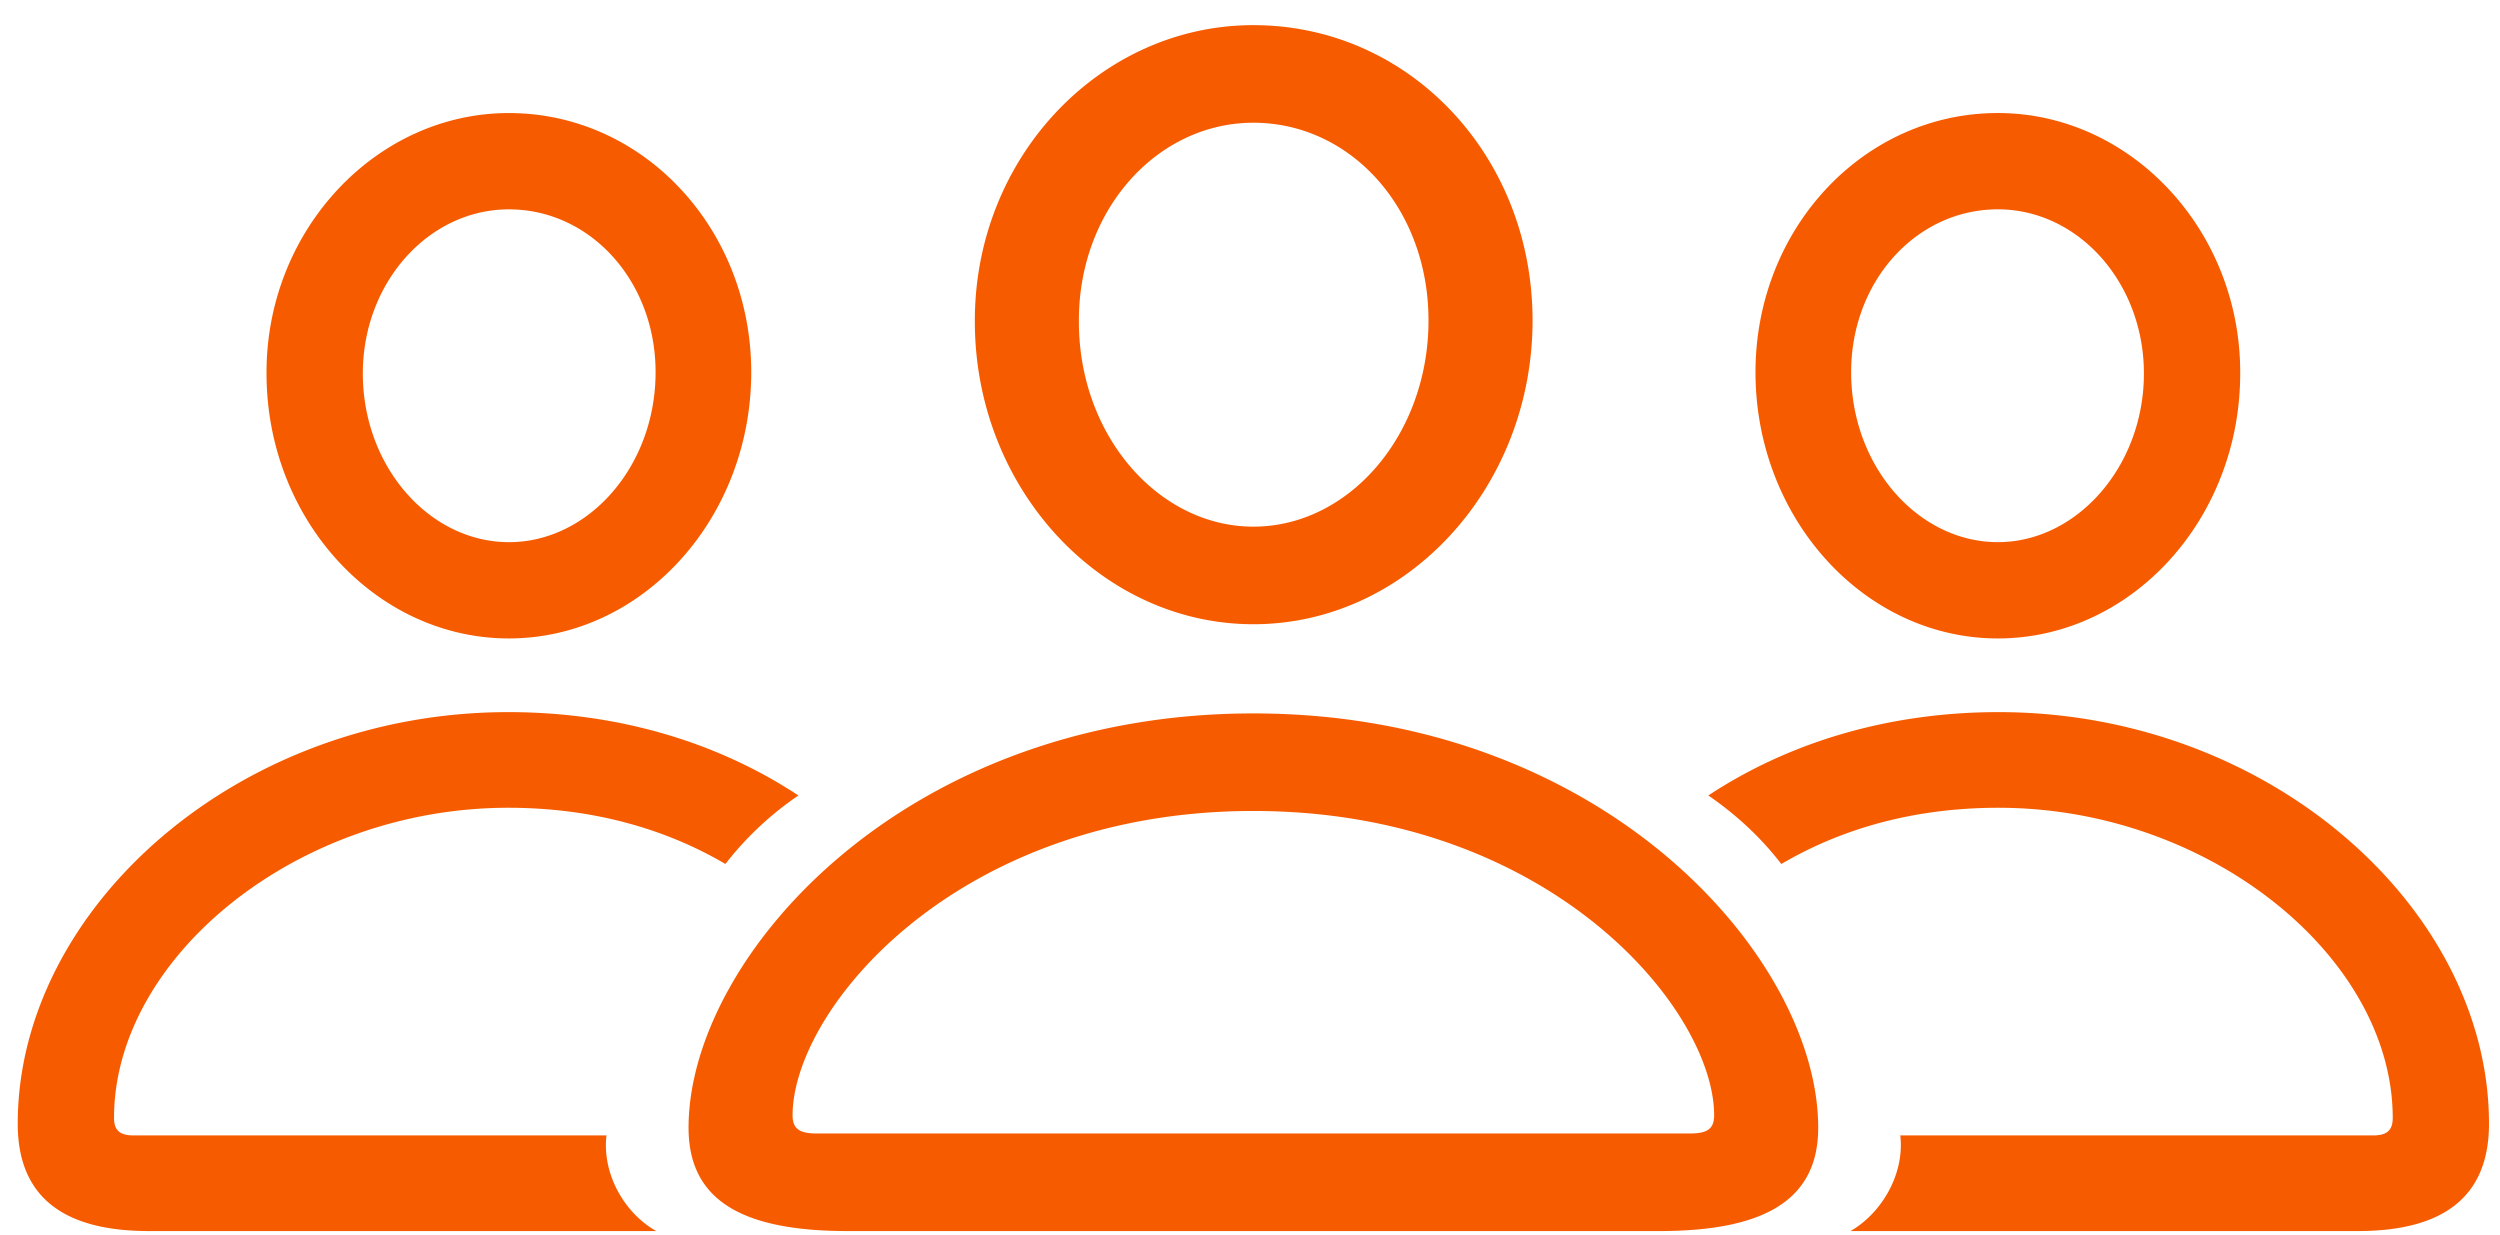 <svg xmlns="http://www.w3.org/2000/svg" width="85" height="42"><g fill="none" fill-rule="evenodd"><path d="M0-12h64v64H0z"/><path fill="#F75B00" fill-rule="nonzero" d="M42.615 21.224c5.23 0 9.492-4.659 9.492-10.328 0-5.603-4.197-10.041-9.492-10.041-5.208 0-9.492 4.504-9.47 10.085 0 5.647 4.262 10.284 9.47 10.284Zm-25.313.483c4.527 0 8.24-4.065 8.24-9.053 0-4.878-3.67-8.81-8.24-8.81-4.526 0-8.261 3.998-8.24 8.854 0 4.966 3.714 9.009 8.24 9.009Zm50.625 0c4.527 0 8.24-4.043 8.24-9.009.022-4.856-3.713-8.855-8.24-8.855-4.57 0-8.24 3.933-8.24 8.811 0 4.988 3.714 9.053 8.24 9.053Zm-25.312-3.801c-3.208 0-5.933-3.076-5.933-6.966-.022-3.823 2.68-6.767 5.933-6.767 3.296 0 5.954 2.9 5.954 6.723 0 3.89-2.702 7.01-5.954 7.01Zm-25.313.527c-2.702 0-4.966-2.57-4.966-5.735 0-3.098 2.242-5.58 4.966-5.58 2.769 0 4.988 2.438 4.988 5.536 0 3.208-2.285 5.78-4.988 5.78Zm50.625 0c-2.702 0-4.988-2.57-4.988-5.779 0-3.098 2.22-5.537 4.988-5.537 2.725 0 4.966 2.483 4.966 5.581 0 3.164-2.285 5.735-4.966 5.735ZM5.063 41.856h17.249c-1.055-.593-1.846-1.912-1.692-3.252H4.536c-.461 0-.659-.176-.659-.593 0-5.45 6.218-10.547 13.403-10.547 2.747 0 5.252.659 7.383 1.911a10.954 10.954 0 0 1 2.483-2.329c-2.834-1.867-6.24-2.834-9.866-2.834-9.206 0-16.677 6.68-16.677 13.996 0 2.44 1.494 3.648 4.46 3.648Zm75.103 0c2.966 0 4.46-1.209 4.46-3.648 0-7.316-7.47-13.996-16.677-13.996-3.625 0-7.031.967-9.866 2.834.99.682 1.802 1.45 2.483 2.33 2.132-1.253 4.615-1.912 7.383-1.912 7.185 0 13.404 5.098 13.404 10.547 0 .417-.198.593-.66.593H64.61c.154 1.34-.659 2.659-1.692 3.252h17.249Zm-51.35 0h27.598c3.647 0 5.405-1.099 5.405-3.516 0-5.757-7.273-14.084-19.204-14.084-11.931 0-19.204 8.327-19.204 14.084 0 2.417 1.735 3.516 5.405 3.516Zm-1.055-3.318c-.571 0-.813-.154-.813-.615 0-3.604 5.581-10.35 15.667-10.35 10.085 0 15.666 6.746 15.666 10.35 0 .461-.241.615-.813.615H27.761Z"/></g></svg>